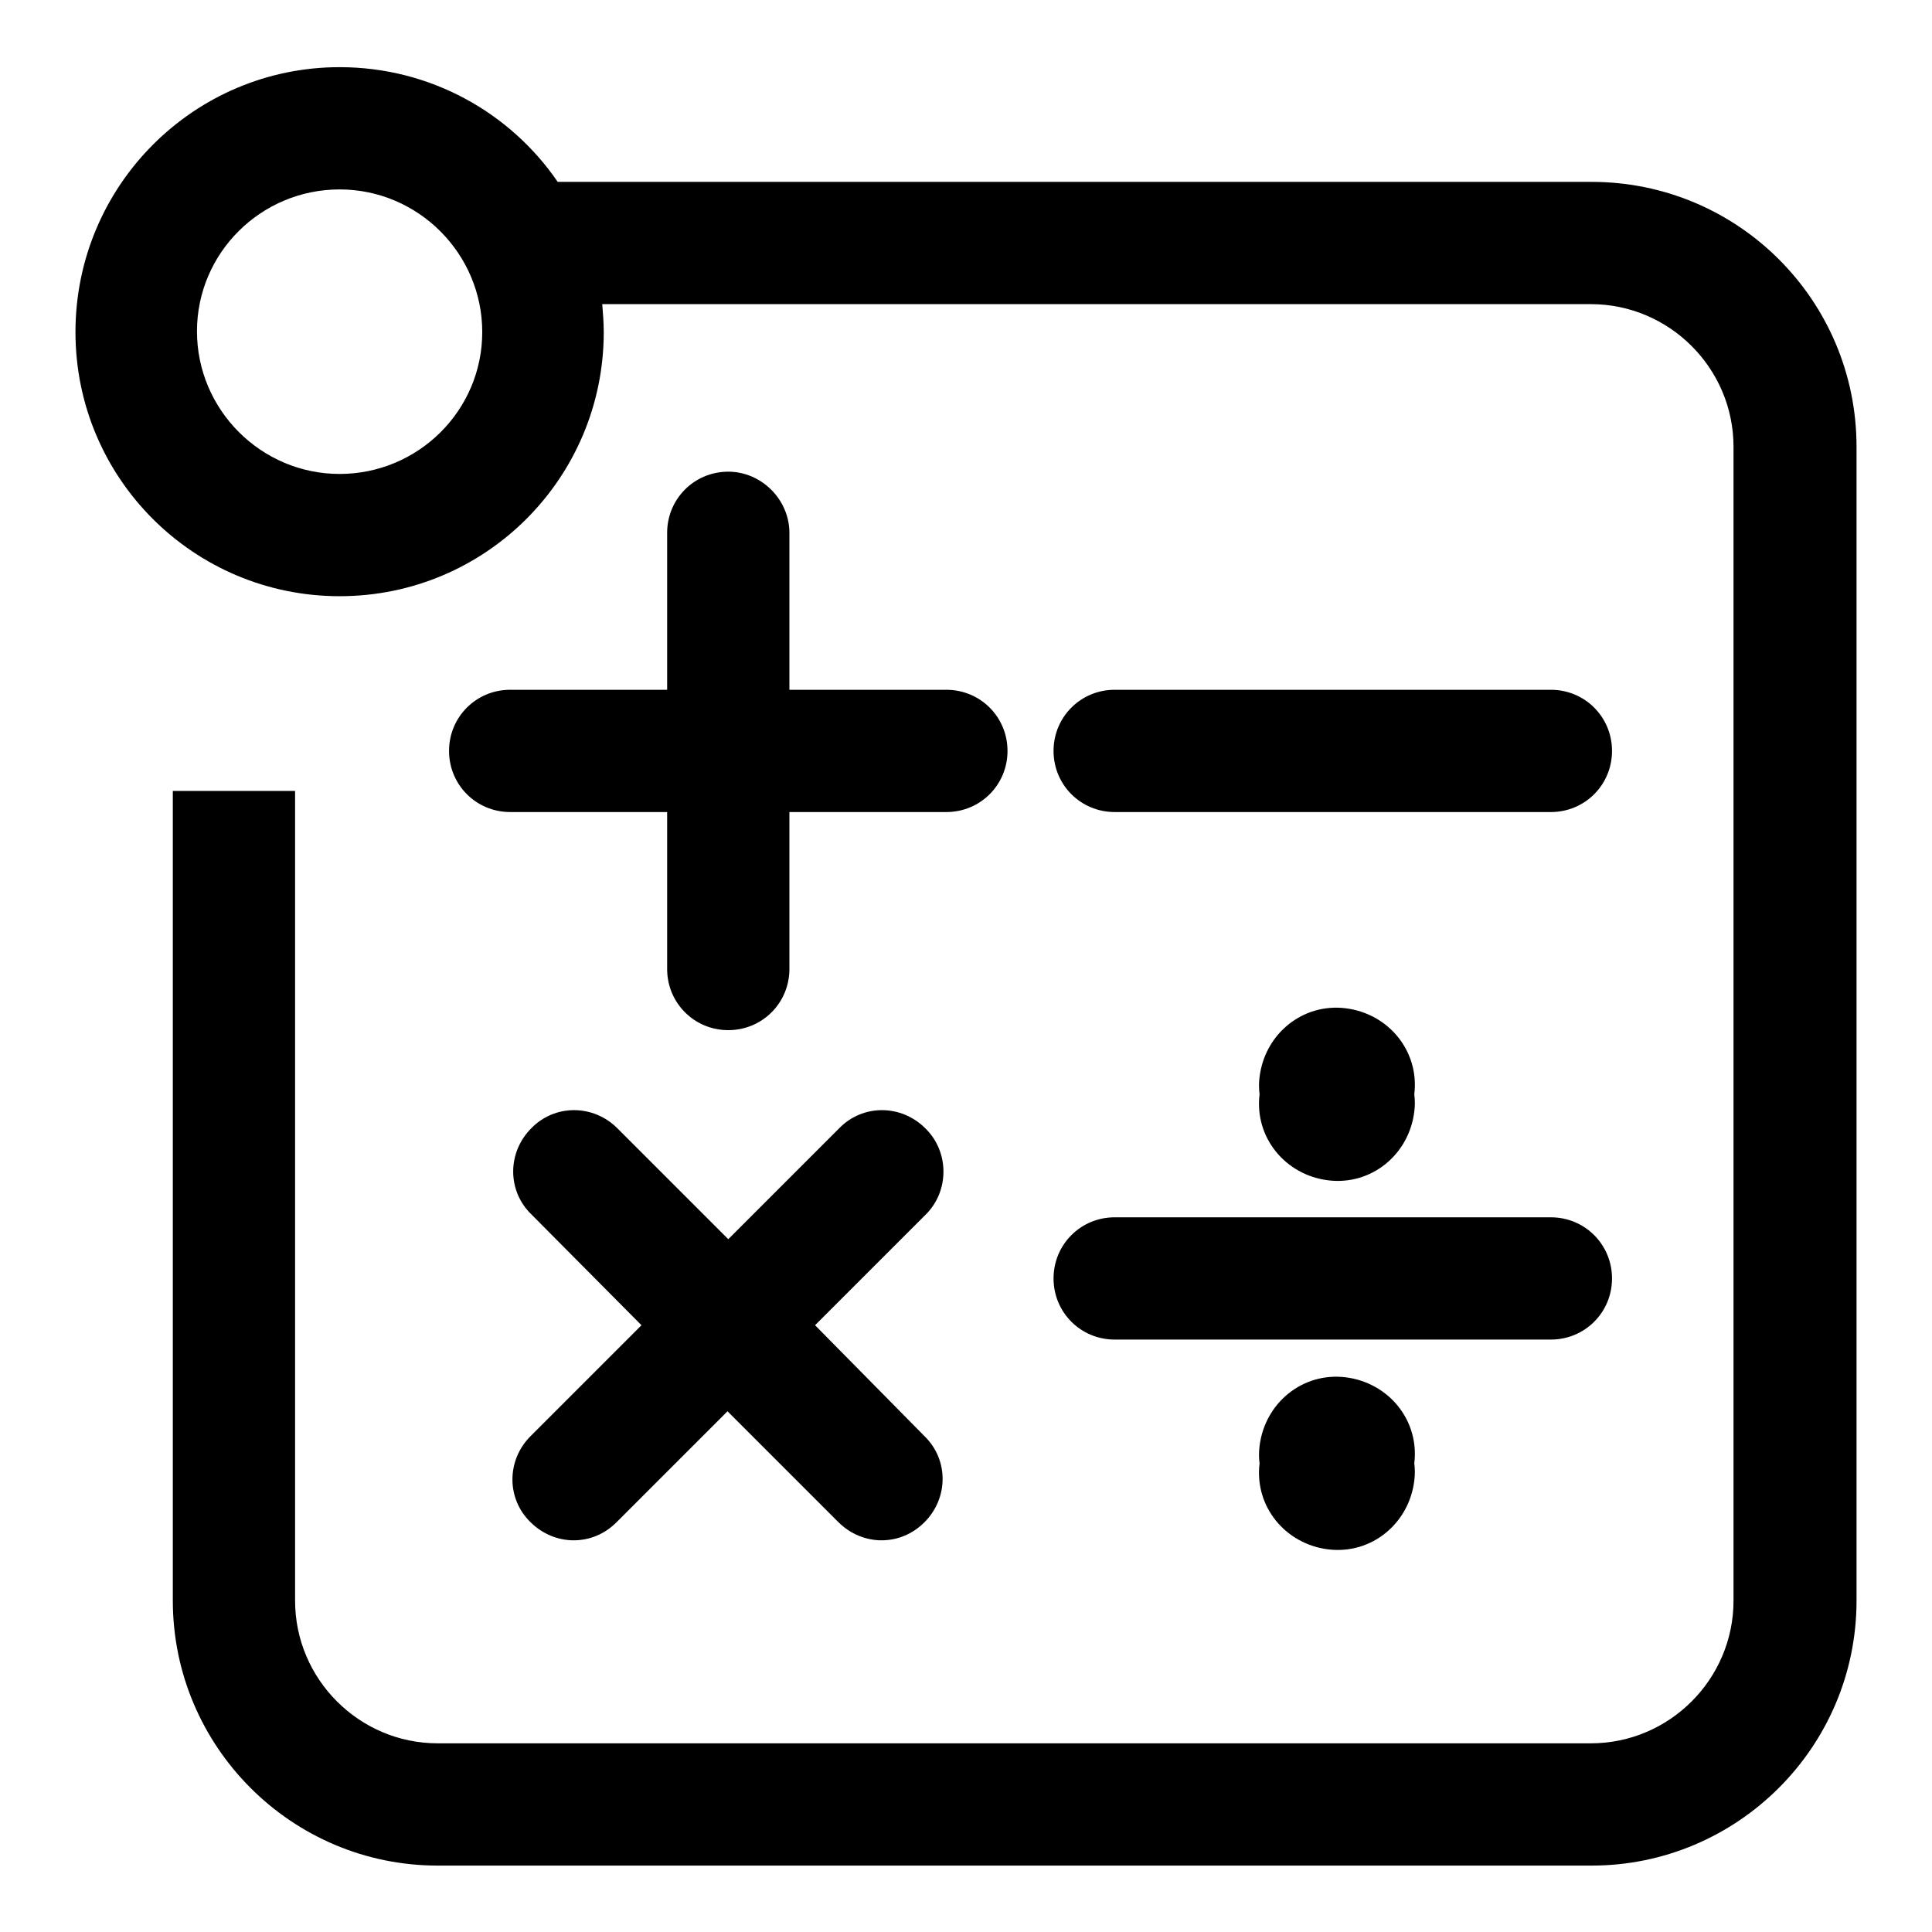 <?xml version="1.0" encoding="utf-8"?>
<!-- Svg Vector Icons : http://www.onlinewebfonts.com/icon -->
<!DOCTYPE svg PUBLIC "-//W3C//DTD SVG 1.1//EN" "http://www.w3.org/Graphics/SVG/1.1/DTD/svg11.dtd">
<svg version="1.1" xmlns="http://www.w3.org/2000/svg" xmlns:xlink="http://www.w3.org/1999/xlink" x="0px" y="0px" viewBox="0 0 256 256" enable-background="new 0 0 256 256" xml:space="preserve">
<g><g><path fill="#000000" d="M210.9,24.1h-137C67.6,14.9,57,8.9,45,8.9c-19.3,0-35,15.7-35,35.1c0,19.4,15.7,35,35,35c19.4,0,35-15.7,35-35c0-1.2-0.1-2.5-0.2-3.7h131c10.4,0,18.9,8.5,18.9,18.9v152.9c0,10.4-8.5,18.9-18.9,18.9H58c-10.4,0-18.9-8.5-18.9-18.9V104.8H22.9v107.3c0,19.3,15.7,35.1,35.1,35.1h152.9c19.3,0,35.1-15.7,35.1-35.1V59.2C246,39.8,230.3,24.1,210.9,24.1z M45,62.8c-10.4,0-18.9-8.5-18.9-18.9S34.6,25.1,45,25.1c10.4,0,18.9,8.5,18.9,18.9S55.4,62.8,45,62.8z"/><path fill="#000000" d="M96.5,62.5c-4.5,0-8.1,3.6-8.1,8.1v20.8H67.6c-4.5,0-8.1,3.6-8.1,8.1c0,4.5,3.6,8.1,8.1,8.1h20.8v20.8c0,4.5,3.6,8.1,8.1,8.1s8.1-3.6,8.1-8.1v-20.8h20.8c4.5,0,8.1-3.6,8.1-8.1c0-4.5-3.6-8.1-8.1-8.1h-20.8V70.6C104.6,66.2,100.9,62.5,96.5,62.5z"/><path fill="#000000" d="M122.6,149.5c-3.2-3.2-8.3-3.2-11.4,0l-14.7,14.7l-14.7-14.7c-3.2-3.2-8.3-3.2-11.4,0c-3.2,3.2-3.2,8.3,0,11.4L85,175.6l-14.7,14.7c-3.2,3.2-3.2,8.3,0,11.4c1.6,1.6,3.7,2.4,5.7,2.4c2.1,0,4.1-0.8,5.7-2.4l14.7-14.7l14.7,14.7c1.6,1.6,3.7,2.4,5.7,2.4c2.1,0,4.1-0.8,5.7-2.4c3.2-3.2,3.2-8.3,0-11.4L108,175.6l14.7-14.7C125.8,157.8,125.8,152.6,122.6,149.5z"/><path fill="#000000" d="M213.6,99.5c0-4.5-3.6-8.1-8.1-8.1h-57.8c-4.5,0-8.1,3.6-8.1,8.1s3.6,8.1,8.1,8.1h57.8C210,107.6,213.6,104,213.6,99.5z"/><path fill="#000000" d="M147.7,177.5h57.8c4.5,0,8.1-3.6,8.1-8.1c0-4.5-3.6-8.1-8.1-8.1h-57.8c-4.5,0-8.1,3.6-8.1,8.1C139.6,173.9,143.2,177.5,147.7,177.5z"/><path fill="#000000" d="M166.9,145c-0.7,5.7,3.4,10.7,9.1,11.4c5.7,0.7,10.7-3.4,11.4-9.1c0.1-0.8,0.1-1.5,0-2.3c0.7-5.7-3.4-10.7-9.1-11.4c-5.7-0.7-10.7,3.4-11.4,9.1C166.8,143.4,166.8,144.2,166.9,145z"/><path fill="#000000" d="M166.9,193.9c-0.7,5.7,3.4,10.7,9.1,11.4c5.7,0.7,10.7-3.4,11.4-9.1c0.1-0.8,0.1-1.5,0-2.3c0.7-5.7-3.4-10.7-9.1-11.4s-10.7,3.4-11.4,9.1C166.8,192.4,166.8,193.2,166.9,193.9z"/></g></g>
</svg>